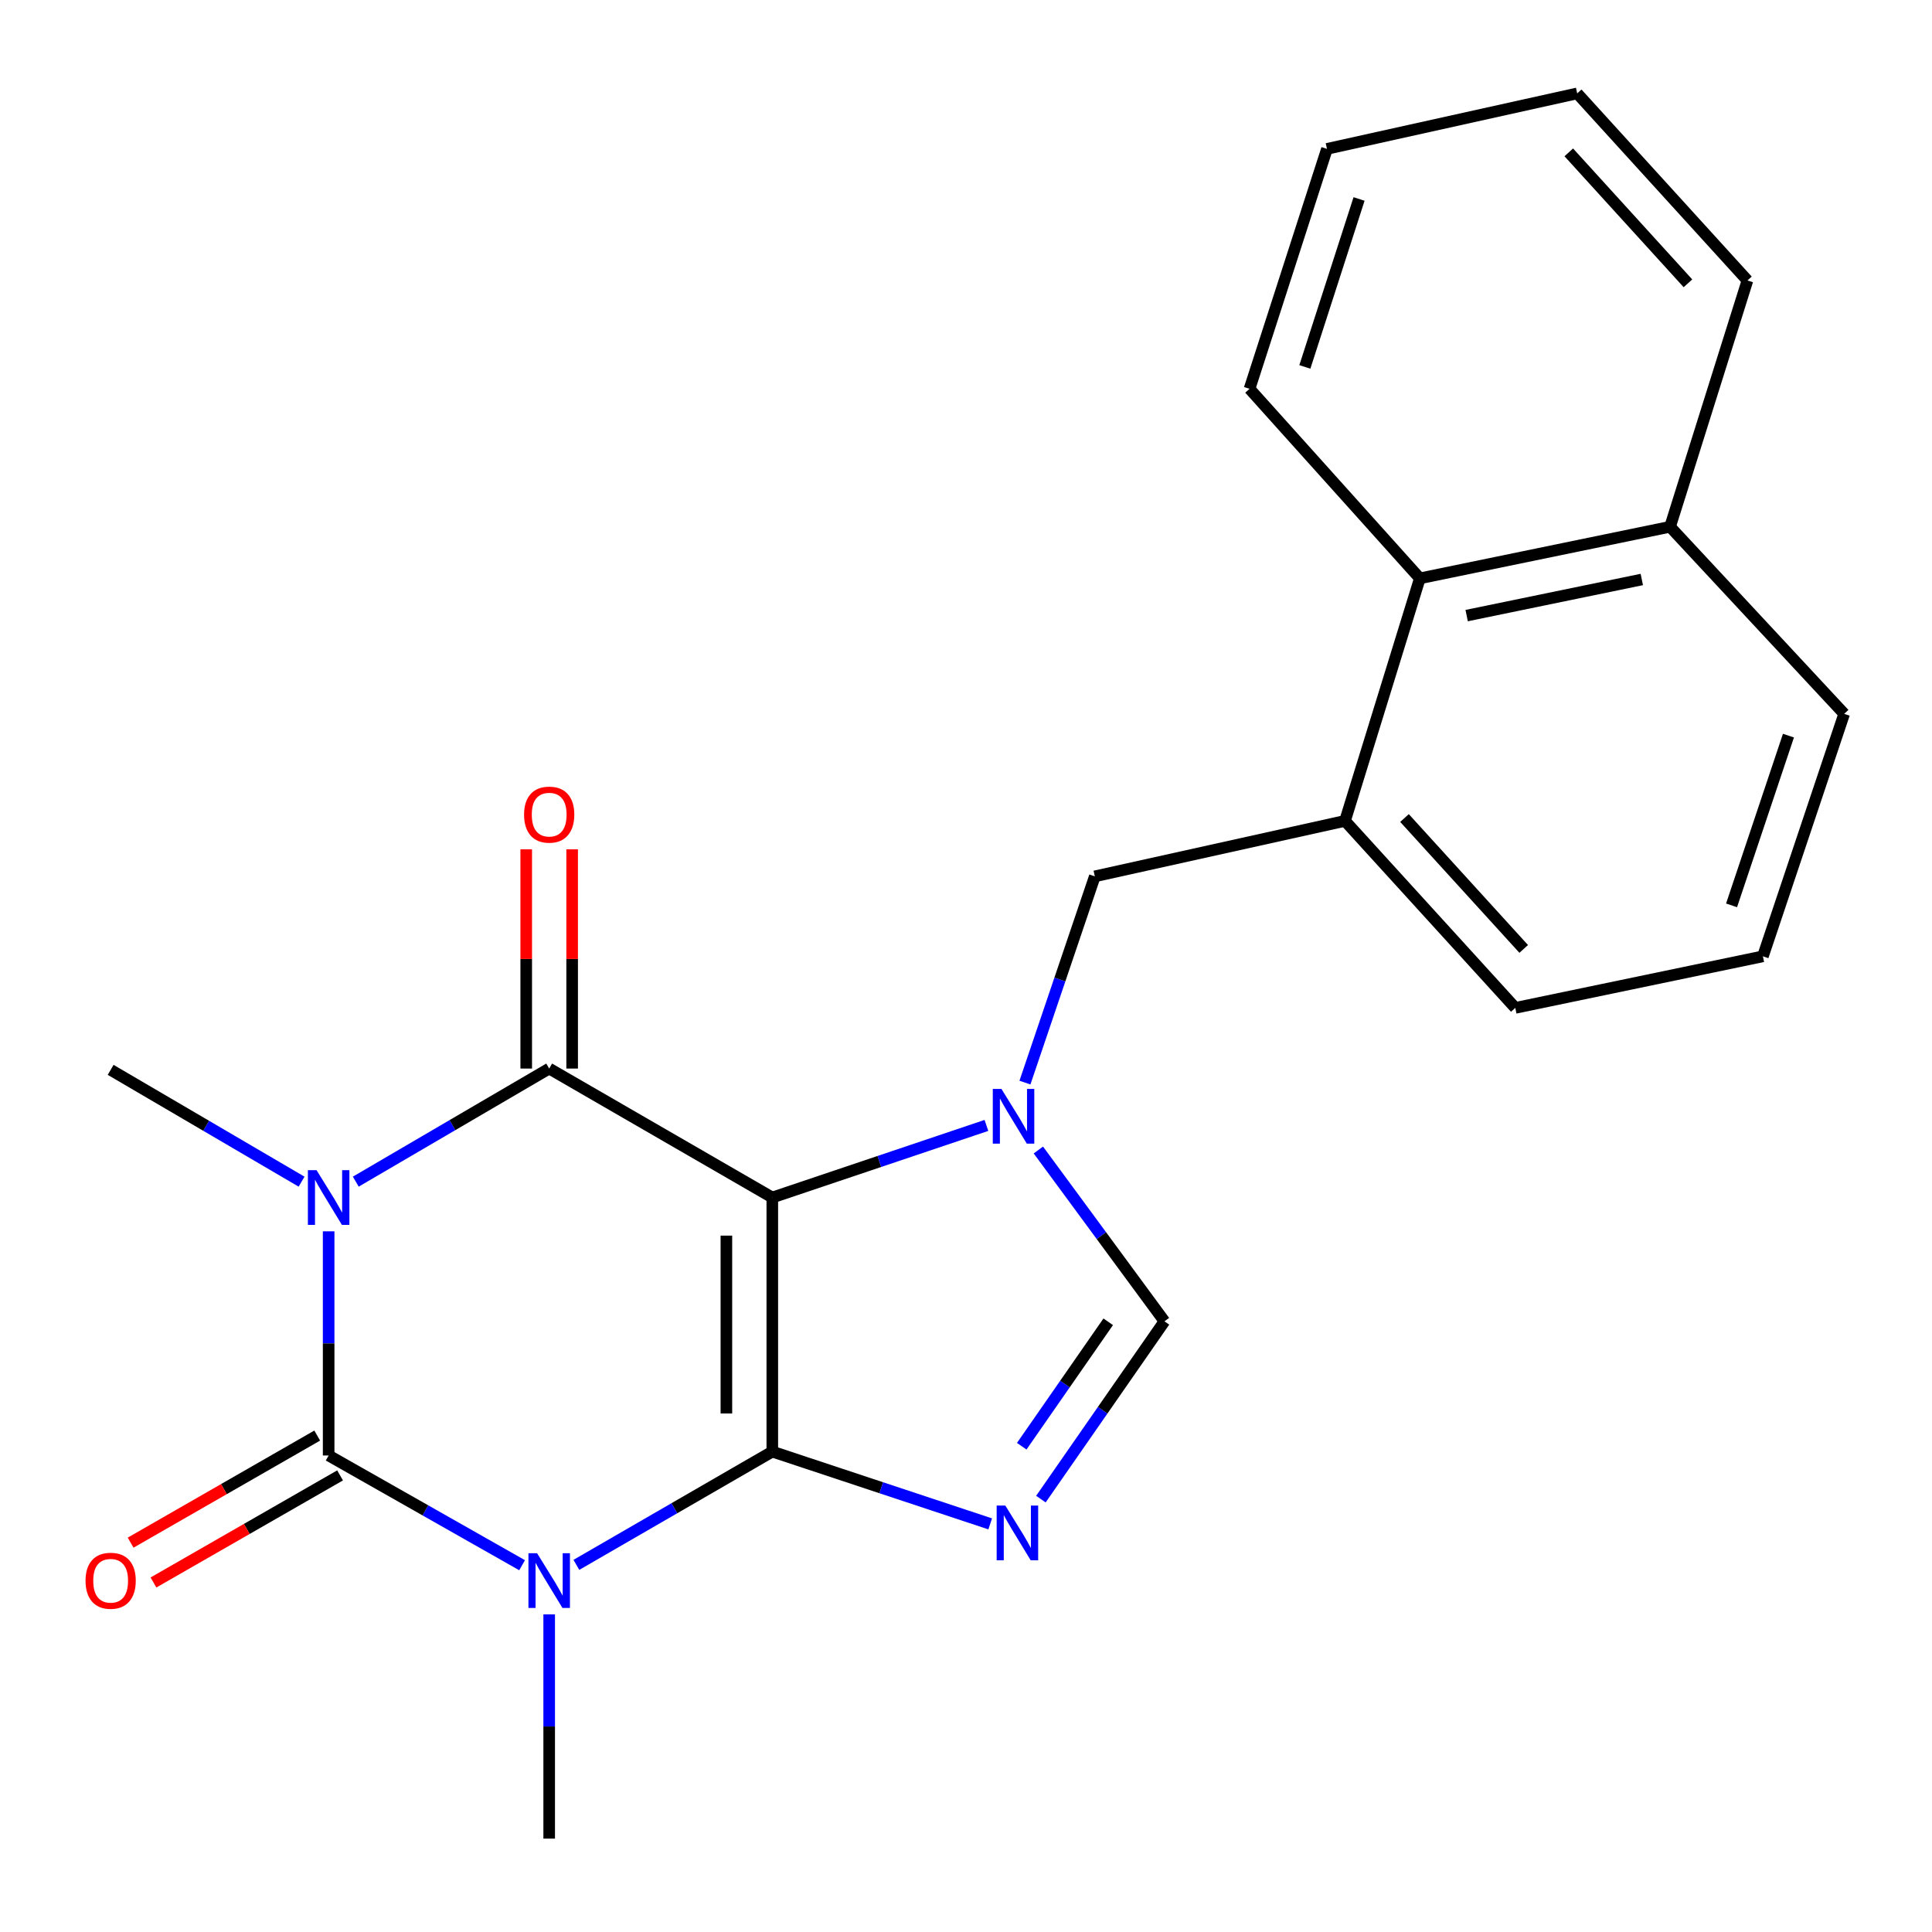 <?xml version='1.0' encoding='iso-8859-1'?>
<svg version='1.1' baseProfile='full'
              xmlns='http://www.w3.org/2000/svg'
                      xmlns:rdkit='http://www.rdkit.org/xml'
                      xmlns:xlink='http://www.w3.org/1999/xlink'
                  xml:space='preserve'
width='1000px' height='1000px' viewBox='0 0 1000 1000'>
<!-- END OF HEADER -->
<rect style='opacity:1.0;fill:#FFFFFF;stroke:none' width='1000' height='1000' x='0' y='0'> </rect>
<path class='bond-0' d='M 399.744,751.348 L 399.744,619.831' style='fill:none;fill-rule:evenodd;stroke:#000000;stroke-width:6px;stroke-linecap:butt;stroke-linejoin:miter;stroke-opacity:1' />
<path class='bond-0' d='M 375.976,731.621 L 375.976,639.559' style='fill:none;fill-rule:evenodd;stroke:#000000;stroke-width:6px;stroke-linecap:butt;stroke-linejoin:miter;stroke-opacity:1' />
<path class='bond-1' d='M 399.744,751.348 L 349.038,780.661' style='fill:none;fill-rule:evenodd;stroke:#000000;stroke-width:6px;stroke-linecap:butt;stroke-linejoin:miter;stroke-opacity:1' />
<path class='bond-1' d='M 349.038,780.661 L 298.332,809.974' style='fill:none;fill-rule:evenodd;stroke:#0000FF;stroke-width:6px;stroke-linecap:butt;stroke-linejoin:miter;stroke-opacity:1' />
<path class='bond-6' d='M 399.744,751.348 L 456.138,770.054' style='fill:none;fill-rule:evenodd;stroke:#000000;stroke-width:6px;stroke-linecap:butt;stroke-linejoin:miter;stroke-opacity:1' />
<path class='bond-6' d='M 456.138,770.054 L 512.532,788.76' style='fill:none;fill-rule:evenodd;stroke:#0000FF;stroke-width:6px;stroke-linecap:butt;stroke-linejoin:miter;stroke-opacity:1' />
<path class='bond-4' d='M 399.744,619.831 L 284.258,553.082' style='fill:none;fill-rule:evenodd;stroke:#000000;stroke-width:6px;stroke-linecap:butt;stroke-linejoin:miter;stroke-opacity:1' />
<path class='bond-5' d='M 399.744,619.831 L 455.158,601.172' style='fill:none;fill-rule:evenodd;stroke:#000000;stroke-width:6px;stroke-linecap:butt;stroke-linejoin:miter;stroke-opacity:1' />
<path class='bond-5' d='M 455.158,601.172 L 510.572,582.513' style='fill:none;fill-rule:evenodd;stroke:#0000FF;stroke-width:6px;stroke-linecap:butt;stroke-linejoin:miter;stroke-opacity:1' />
<path class='bond-3' d='M 270.236,810.157 L 220.17,781.756' style='fill:none;fill-rule:evenodd;stroke:#0000FF;stroke-width:6px;stroke-linecap:butt;stroke-linejoin:miter;stroke-opacity:1' />
<path class='bond-3' d='M 220.17,781.756 L 170.104,753.355' style='fill:none;fill-rule:evenodd;stroke:#000000;stroke-width:6px;stroke-linecap:butt;stroke-linejoin:miter;stroke-opacity:1' />
<path class='bond-13' d='M 284.258,835.609 L 284.258,893.635' style='fill:none;fill-rule:evenodd;stroke:#0000FF;stroke-width:6px;stroke-linecap:butt;stroke-linejoin:miter;stroke-opacity:1' />
<path class='bond-13' d='M 284.258,893.635 L 284.258,951.661' style='fill:none;fill-rule:evenodd;stroke:#000000;stroke-width:6px;stroke-linecap:butt;stroke-linejoin:miter;stroke-opacity:1' />
<path class='bond-2' d='M 170.104,637.329 L 170.104,695.342' style='fill:none;fill-rule:evenodd;stroke:#0000FF;stroke-width:6px;stroke-linecap:butt;stroke-linejoin:miter;stroke-opacity:1' />
<path class='bond-2' d='M 170.104,695.342 L 170.104,753.355' style='fill:none;fill-rule:evenodd;stroke:#000000;stroke-width:6px;stroke-linecap:butt;stroke-linejoin:miter;stroke-opacity:1' />
<path class='bond-14' d='M 156.096,611.627 L 106.684,582.691' style='fill:none;fill-rule:evenodd;stroke:#0000FF;stroke-width:6px;stroke-linecap:butt;stroke-linejoin:miter;stroke-opacity:1' />
<path class='bond-14' d='M 106.684,582.691 L 57.272,553.756' style='fill:none;fill-rule:evenodd;stroke:#000000;stroke-width:6px;stroke-linecap:butt;stroke-linejoin:miter;stroke-opacity:1' />
<path class='bond-24' d='M 184.15,611.618 L 234.204,582.35' style='fill:none;fill-rule:evenodd;stroke:#0000FF;stroke-width:6px;stroke-linecap:butt;stroke-linejoin:miter;stroke-opacity:1' />
<path class='bond-24' d='M 234.204,582.35 L 284.258,553.082' style='fill:none;fill-rule:evenodd;stroke:#000000;stroke-width:6px;stroke-linecap:butt;stroke-linejoin:miter;stroke-opacity:1' />
<path class='bond-10' d='M 164.189,743.048 L 115.899,770.762' style='fill:none;fill-rule:evenodd;stroke:#000000;stroke-width:6px;stroke-linecap:butt;stroke-linejoin:miter;stroke-opacity:1' />
<path class='bond-10' d='M 115.899,770.762 L 67.609,798.476' style='fill:none;fill-rule:evenodd;stroke:#FF0000;stroke-width:6px;stroke-linecap:butt;stroke-linejoin:miter;stroke-opacity:1' />
<path class='bond-10' d='M 176.02,763.662 L 127.73,791.376' style='fill:none;fill-rule:evenodd;stroke:#000000;stroke-width:6px;stroke-linecap:butt;stroke-linejoin:miter;stroke-opacity:1' />
<path class='bond-10' d='M 127.73,791.376 L 79.439,819.09' style='fill:none;fill-rule:evenodd;stroke:#FF0000;stroke-width:6px;stroke-linecap:butt;stroke-linejoin:miter;stroke-opacity:1' />
<path class='bond-11' d='M 296.142,553.082 L 296.142,496.348' style='fill:none;fill-rule:evenodd;stroke:#000000;stroke-width:6px;stroke-linecap:butt;stroke-linejoin:miter;stroke-opacity:1' />
<path class='bond-11' d='M 296.142,496.348 L 296.142,439.613' style='fill:none;fill-rule:evenodd;stroke:#FF0000;stroke-width:6px;stroke-linecap:butt;stroke-linejoin:miter;stroke-opacity:1' />
<path class='bond-11' d='M 272.373,553.082 L 272.373,496.348' style='fill:none;fill-rule:evenodd;stroke:#000000;stroke-width:6px;stroke-linecap:butt;stroke-linejoin:miter;stroke-opacity:1' />
<path class='bond-11' d='M 272.373,496.348 L 272.373,439.613' style='fill:none;fill-rule:evenodd;stroke:#FF0000;stroke-width:6px;stroke-linecap:butt;stroke-linejoin:miter;stroke-opacity:1' />
<path class='bond-8' d='M 530.513,560.35 L 548.595,506.975' style='fill:none;fill-rule:evenodd;stroke:#0000FF;stroke-width:6px;stroke-linecap:butt;stroke-linejoin:miter;stroke-opacity:1' />
<path class='bond-8' d='M 548.595,506.975 L 566.676,453.599' style='fill:none;fill-rule:evenodd;stroke:#000000;stroke-width:6px;stroke-linecap:butt;stroke-linejoin:miter;stroke-opacity:1' />
<path class='bond-23' d='M 537.454,595.242 L 570.089,639.577' style='fill:none;fill-rule:evenodd;stroke:#0000FF;stroke-width:6px;stroke-linecap:butt;stroke-linejoin:miter;stroke-opacity:1' />
<path class='bond-23' d='M 570.089,639.577 L 602.724,683.913' style='fill:none;fill-rule:evenodd;stroke:#000000;stroke-width:6px;stroke-linecap:butt;stroke-linejoin:miter;stroke-opacity:1' />
<path class='bond-7' d='M 538.771,775.937 L 570.748,729.925' style='fill:none;fill-rule:evenodd;stroke:#0000FF;stroke-width:6px;stroke-linecap:butt;stroke-linejoin:miter;stroke-opacity:1' />
<path class='bond-7' d='M 570.748,729.925 L 602.724,683.913' style='fill:none;fill-rule:evenodd;stroke:#000000;stroke-width:6px;stroke-linecap:butt;stroke-linejoin:miter;stroke-opacity:1' />
<path class='bond-7' d='M 528.846,748.569 L 551.23,716.361' style='fill:none;fill-rule:evenodd;stroke:#0000FF;stroke-width:6px;stroke-linecap:butt;stroke-linejoin:miter;stroke-opacity:1' />
<path class='bond-7' d='M 551.23,716.361 L 573.613,684.152' style='fill:none;fill-rule:evenodd;stroke:#000000;stroke-width:6px;stroke-linecap:butt;stroke-linejoin:miter;stroke-opacity:1' />
<path class='bond-9' d='M 566.676,453.599 L 696.173,424.893' style='fill:none;fill-rule:evenodd;stroke:#000000;stroke-width:6px;stroke-linecap:butt;stroke-linejoin:miter;stroke-opacity:1' />
<path class='bond-12' d='M 696.173,424.893 L 734.915,299.357' style='fill:none;fill-rule:evenodd;stroke:#000000;stroke-width:6px;stroke-linecap:butt;stroke-linejoin:miter;stroke-opacity:1' />
<path class='bond-16' d='M 696.173,424.893 L 784.313,521.682' style='fill:none;fill-rule:evenodd;stroke:#000000;stroke-width:6px;stroke-linecap:butt;stroke-linejoin:miter;stroke-opacity:1' />
<path class='bond-16' d='M 726.967,423.408 L 788.665,491.16' style='fill:none;fill-rule:evenodd;stroke:#000000;stroke-width:6px;stroke-linecap:butt;stroke-linejoin:miter;stroke-opacity:1' />
<path class='bond-15' d='M 734.915,299.357 L 864.425,272.658' style='fill:none;fill-rule:evenodd;stroke:#000000;stroke-width:6px;stroke-linecap:butt;stroke-linejoin:miter;stroke-opacity:1' />
<path class='bond-15' d='M 759.14,318.631 L 849.797,299.941' style='fill:none;fill-rule:evenodd;stroke:#000000;stroke-width:6px;stroke-linecap:butt;stroke-linejoin:miter;stroke-opacity:1' />
<path class='bond-18' d='M 734.915,299.357 L 646.761,201.248' style='fill:none;fill-rule:evenodd;stroke:#000000;stroke-width:6px;stroke-linecap:butt;stroke-linejoin:miter;stroke-opacity:1' />
<path class='bond-20' d='M 864.425,272.658 L 904.474,145.168' style='fill:none;fill-rule:evenodd;stroke:#000000;stroke-width:6px;stroke-linecap:butt;stroke-linejoin:miter;stroke-opacity:1' />
<path class='bond-25' d='M 864.425,272.658 L 954.545,369.487' style='fill:none;fill-rule:evenodd;stroke:#000000;stroke-width:6px;stroke-linecap:butt;stroke-linejoin:miter;stroke-opacity:1' />
<path class='bond-17' d='M 784.313,521.682 L 912.476,494.995' style='fill:none;fill-rule:evenodd;stroke:#000000;stroke-width:6px;stroke-linecap:butt;stroke-linejoin:miter;stroke-opacity:1' />
<path class='bond-19' d='M 912.476,494.995 L 954.545,369.487' style='fill:none;fill-rule:evenodd;stroke:#000000;stroke-width:6px;stroke-linecap:butt;stroke-linejoin:miter;stroke-opacity:1' />
<path class='bond-19' d='M 896.25,468.615 L 925.699,380.759' style='fill:none;fill-rule:evenodd;stroke:#000000;stroke-width:6px;stroke-linecap:butt;stroke-linejoin:miter;stroke-opacity:1' />
<path class='bond-21' d='M 646.761,201.248 L 686.837,77.059' style='fill:none;fill-rule:evenodd;stroke:#000000;stroke-width:6px;stroke-linecap:butt;stroke-linejoin:miter;stroke-opacity:1' />
<path class='bond-21' d='M 675.392,189.919 L 703.445,102.987' style='fill:none;fill-rule:evenodd;stroke:#000000;stroke-width:6px;stroke-linecap:butt;stroke-linejoin:miter;stroke-opacity:1' />
<path class='bond-26' d='M 904.474,145.168 L 816.36,48.339' style='fill:none;fill-rule:evenodd;stroke:#000000;stroke-width:6px;stroke-linecap:butt;stroke-linejoin:miter;stroke-opacity:1' />
<path class='bond-26' d='M 873.678,146.641 L 811.998,78.861' style='fill:none;fill-rule:evenodd;stroke:#000000;stroke-width:6px;stroke-linecap:butt;stroke-linejoin:miter;stroke-opacity:1' />
<path class='bond-22' d='M 686.837,77.059 L 816.36,48.339' style='fill:none;fill-rule:evenodd;stroke:#000000;stroke-width:6px;stroke-linecap:butt;stroke-linejoin:miter;stroke-opacity:1' />
<path  class='atom-2' d='M 277.998 803.95
L 287.278 818.95
Q 288.198 820.43, 289.678 823.11
Q 291.158 825.79, 291.238 825.95
L 291.238 803.95
L 294.998 803.95
L 294.998 832.27
L 291.118 832.27
L 281.158 815.87
Q 279.998 813.95, 278.758 811.75
Q 277.558 809.55, 277.198 808.87
L 277.198 832.27
L 273.518 832.27
L 273.518 803.95
L 277.998 803.95
' fill='#0000FF'/>
<path  class='atom-3' d='M 163.844 605.671
L 173.124 620.671
Q 174.044 622.151, 175.524 624.831
Q 177.004 627.511, 177.084 627.671
L 177.084 605.671
L 180.844 605.671
L 180.844 633.991
L 176.964 633.991
L 167.004 617.591
Q 165.844 615.671, 164.604 613.471
Q 163.404 611.271, 163.044 610.591
L 163.044 633.991
L 159.364 633.991
L 159.364 605.671
L 163.844 605.671
' fill='#0000FF'/>
<path  class='atom-6' d='M 518.346 563.628
L 527.626 578.628
Q 528.546 580.108, 530.026 582.788
Q 531.506 585.468, 531.586 585.628
L 531.586 563.628
L 535.346 563.628
L 535.346 591.948
L 531.466 591.948
L 521.506 575.548
Q 520.346 573.628, 519.106 571.428
Q 517.906 569.228, 517.546 568.548
L 517.546 591.948
L 513.866 591.948
L 513.866 563.628
L 518.346 563.628
' fill='#0000FF'/>
<path  class='atom-7' d='M 520.353 779.271
L 529.633 794.271
Q 530.553 795.751, 532.033 798.431
Q 533.513 801.111, 533.593 801.271
L 533.593 779.271
L 537.353 779.271
L 537.353 807.591
L 533.473 807.591
L 523.513 791.191
Q 522.353 789.271, 521.113 787.071
Q 519.913 784.871, 519.553 784.191
L 519.553 807.591
L 515.873 807.591
L 515.873 779.271
L 520.353 779.271
' fill='#0000FF'/>
<path  class='atom-11' d='M 44.272 818.19
Q 44.272 811.39, 47.632 807.59
Q 50.992 803.79, 57.272 803.79
Q 63.552 803.79, 66.912 807.59
Q 70.272 811.39, 70.272 818.19
Q 70.272 825.07, 66.872 828.99
Q 63.472 832.87, 57.272 832.87
Q 51.032 832.87, 47.632 828.99
Q 44.272 825.11, 44.272 818.19
M 57.272 829.67
Q 61.592 829.67, 63.912 826.79
Q 66.272 823.87, 66.272 818.19
Q 66.272 812.63, 63.912 809.83
Q 61.592 806.99, 57.272 806.99
Q 52.952 806.99, 50.592 809.79
Q 48.272 812.59, 48.272 818.19
Q 48.272 823.91, 50.592 826.79
Q 52.952 829.67, 57.272 829.67
' fill='#FF0000'/>
<path  class='atom-12' d='M 271.258 421.645
Q 271.258 414.845, 274.618 411.045
Q 277.978 407.245, 284.258 407.245
Q 290.538 407.245, 293.898 411.045
Q 297.258 414.845, 297.258 421.645
Q 297.258 428.525, 293.858 432.445
Q 290.458 436.325, 284.258 436.325
Q 278.018 436.325, 274.618 432.445
Q 271.258 428.565, 271.258 421.645
M 284.258 433.125
Q 288.578 433.125, 290.898 430.245
Q 293.258 427.325, 293.258 421.645
Q 293.258 416.085, 290.898 413.285
Q 288.578 410.445, 284.258 410.445
Q 279.938 410.445, 277.578 413.245
Q 275.258 416.045, 275.258 421.645
Q 275.258 427.365, 277.578 430.245
Q 279.938 433.125, 284.258 433.125
' fill='#FF0000'/>
</svg>
